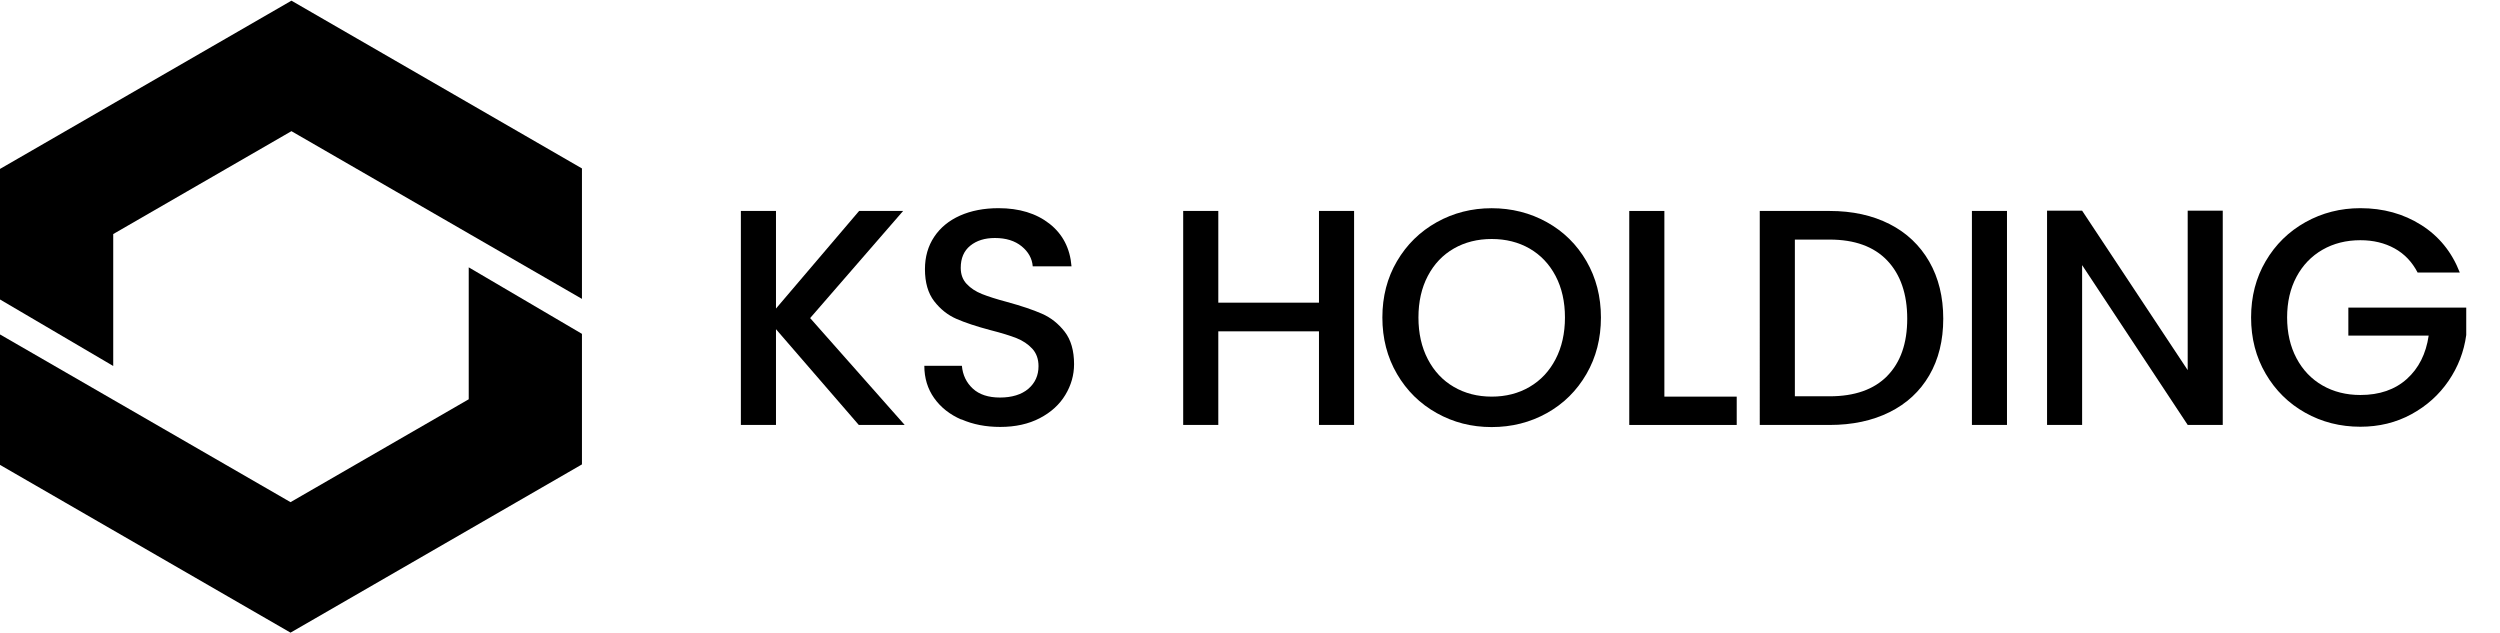 <?xml version="1.0" encoding="UTF-8"?><svg id="Calque_1" xmlns="http://www.w3.org/2000/svg" viewBox="0 0 519.76 131.6"><g><path d="M178.54,88.34l-17.21-19.9v19.9h-7.3V43.86h7.3v20.29l17.28-20.29h9.15l-19.33,22.27,19.65,22.21h-9.54Z"/><path d="M199.85,87.22c-2.39-1.04-4.27-2.53-5.63-4.45s-2.05-4.16-2.05-6.72h7.81c.17,1.92,.93,3.5,2.27,4.74,1.34,1.24,3.23,1.86,5.66,1.86s4.48-.61,5.89-1.82c1.41-1.22,2.11-2.78,2.11-4.7,0-1.49-.44-2.71-1.31-3.65-.88-.94-1.96-1.66-3.26-2.18-1.3-.51-3.1-1.07-5.41-1.66-2.9-.77-5.26-1.55-7.07-2.34-1.81-.79-3.36-2.02-4.64-3.68-1.28-1.66-1.92-3.88-1.92-6.66,0-2.56,.64-4.8,1.92-6.72,1.28-1.92,3.07-3.39,5.38-4.42,2.3-1.02,4.97-1.54,8-1.54,4.31,0,7.84,1.08,10.59,3.23,2.75,2.16,4.28,5.11,4.58,8.86h-8.06c-.13-1.62-.9-3.01-2.3-4.16-1.41-1.15-3.26-1.73-5.57-1.73-2.09,0-3.8,.53-5.12,1.6-1.32,1.07-1.98,2.6-1.98,4.61,0,1.37,.42,2.49,1.25,3.36,.83,.88,1.89,1.57,3.17,2.08,1.28,.51,3.03,1.07,5.25,1.66,2.95,.81,5.35,1.62,7.2,2.43,1.86,.81,3.43,2.06,4.74,3.74,1.3,1.69,1.95,3.94,1.95,6.75,0,2.26-.61,4.4-1.82,6.4-1.21,2.01-2.99,3.62-5.31,4.83s-5.07,1.82-8.22,1.82c-2.99,0-5.68-.52-8.06-1.57Z"/><path d="M281.52,43.86v44.48h-7.3v-19.46h-20.93v19.46h-7.3V43.86h7.3v19.07h20.93v-19.07h7.3Z"/><path d="M298.7,85.88c-3.48-1.94-6.23-4.65-8.26-8.13-2.03-3.48-3.04-7.39-3.04-11.74s1.01-8.26,3.04-11.71c2.03-3.46,4.78-6.15,8.26-8.1,3.48-1.94,7.29-2.91,11.42-2.91s8.01,.97,11.49,2.91c3.48,1.94,6.22,4.64,8.22,8.1,2,3.46,3.01,7.36,3.01,11.71s-1,8.27-3.01,11.74c-2.01,3.48-4.75,6.19-8.22,8.13-3.48,1.94-7.31,2.91-11.49,2.91s-7.95-.97-11.42-2.91Zm19.3-5.44c2.3-1.34,4.11-3.26,5.41-5.76,1.3-2.5,1.95-5.39,1.95-8.67s-.65-6.16-1.95-8.64c-1.3-2.47-3.11-4.37-5.41-5.7-2.3-1.32-4.93-1.98-7.87-1.98s-5.57,.66-7.87,1.98c-2.3,1.32-4.11,3.22-5.41,5.7-1.3,2.47-1.95,5.35-1.95,8.64s.65,6.18,1.95,8.67c1.3,2.5,3.1,4.42,5.41,5.76,2.3,1.34,4.93,2.02,7.87,2.02s5.57-.67,7.87-2.02Z"/><path d="M346.03,82.46h15.04v5.89h-22.34V43.86h7.3v38.59Z"/><path d="M392.84,46.58c3.56,1.81,6.31,4.42,8.26,7.81,1.94,3.39,2.91,7.35,2.91,11.87s-.97,8.45-2.91,11.78c-1.94,3.33-4.7,5.88-8.26,7.65-3.56,1.77-7.71,2.66-12.45,2.66h-14.53V43.86h14.53c4.74,0,8.88,.91,12.45,2.72Zm-.48,31.58c2.77-2.82,4.16-6.78,4.16-11.9s-1.39-9.19-4.16-12.1c-2.77-2.9-6.76-4.35-11.97-4.35h-7.23v32.58h7.23c5.21,0,9.2-1.41,11.97-4.22Z"/><path d="M417.26,43.86v44.48h-7.29V43.86h7.29Z"/><path d="M462.12,88.34h-7.29l-21.95-33.22v33.22h-7.29V43.8h7.29l21.95,33.15V43.8h7.29v44.54Z"/><path d="M502.63,56.66c-1.15-2.22-2.75-3.89-4.8-5.02-2.05-1.13-4.42-1.7-7.1-1.7-2.95,0-5.57,.66-7.87,1.98-2.3,1.32-4.11,3.2-5.41,5.63-1.3,2.43-1.95,5.25-1.95,8.45s.65,6.03,1.95,8.48c1.3,2.45,3.11,4.34,5.41,5.66,2.3,1.32,4.93,1.98,7.87,1.98,3.97,0,7.19-1.11,9.66-3.33,2.47-2.22,3.99-5.23,4.54-9.02h-16.7v-5.82h24.51v5.7c-.47,3.46-1.7,6.64-3.68,9.54-1.98,2.9-4.57,5.22-7.74,6.94-3.18,1.73-6.71,2.59-10.59,2.59-4.18,0-8-.97-11.46-2.91-3.46-1.94-6.2-4.64-8.22-8.1-2.03-3.46-3.04-7.36-3.04-11.71s1.01-8.26,3.04-11.71c2.03-3.46,4.78-6.15,8.26-8.1,3.48-1.94,7.29-2.91,11.42-2.91,4.74,0,8.95,1.16,12.64,3.49,3.69,2.33,6.37,5.62,8.03,9.89h-8.77Z"/></g><g><polygon points="60.59 .14 0 35.12 0 61.82 0 61.82 0 62.26 23.54 76.09 23.54 48.66 60.59 27.27 120.99 62.14 120.99 35.02 60.59 .14"/><polygon points="60.4 131.53 120.99 96.55 120.99 69.85 120.99 69.85 120.99 69.41 97.45 55.58 97.45 83.01 60.4 104.4 0 69.53 0 96.65 60.4 131.53"/></g></svg>